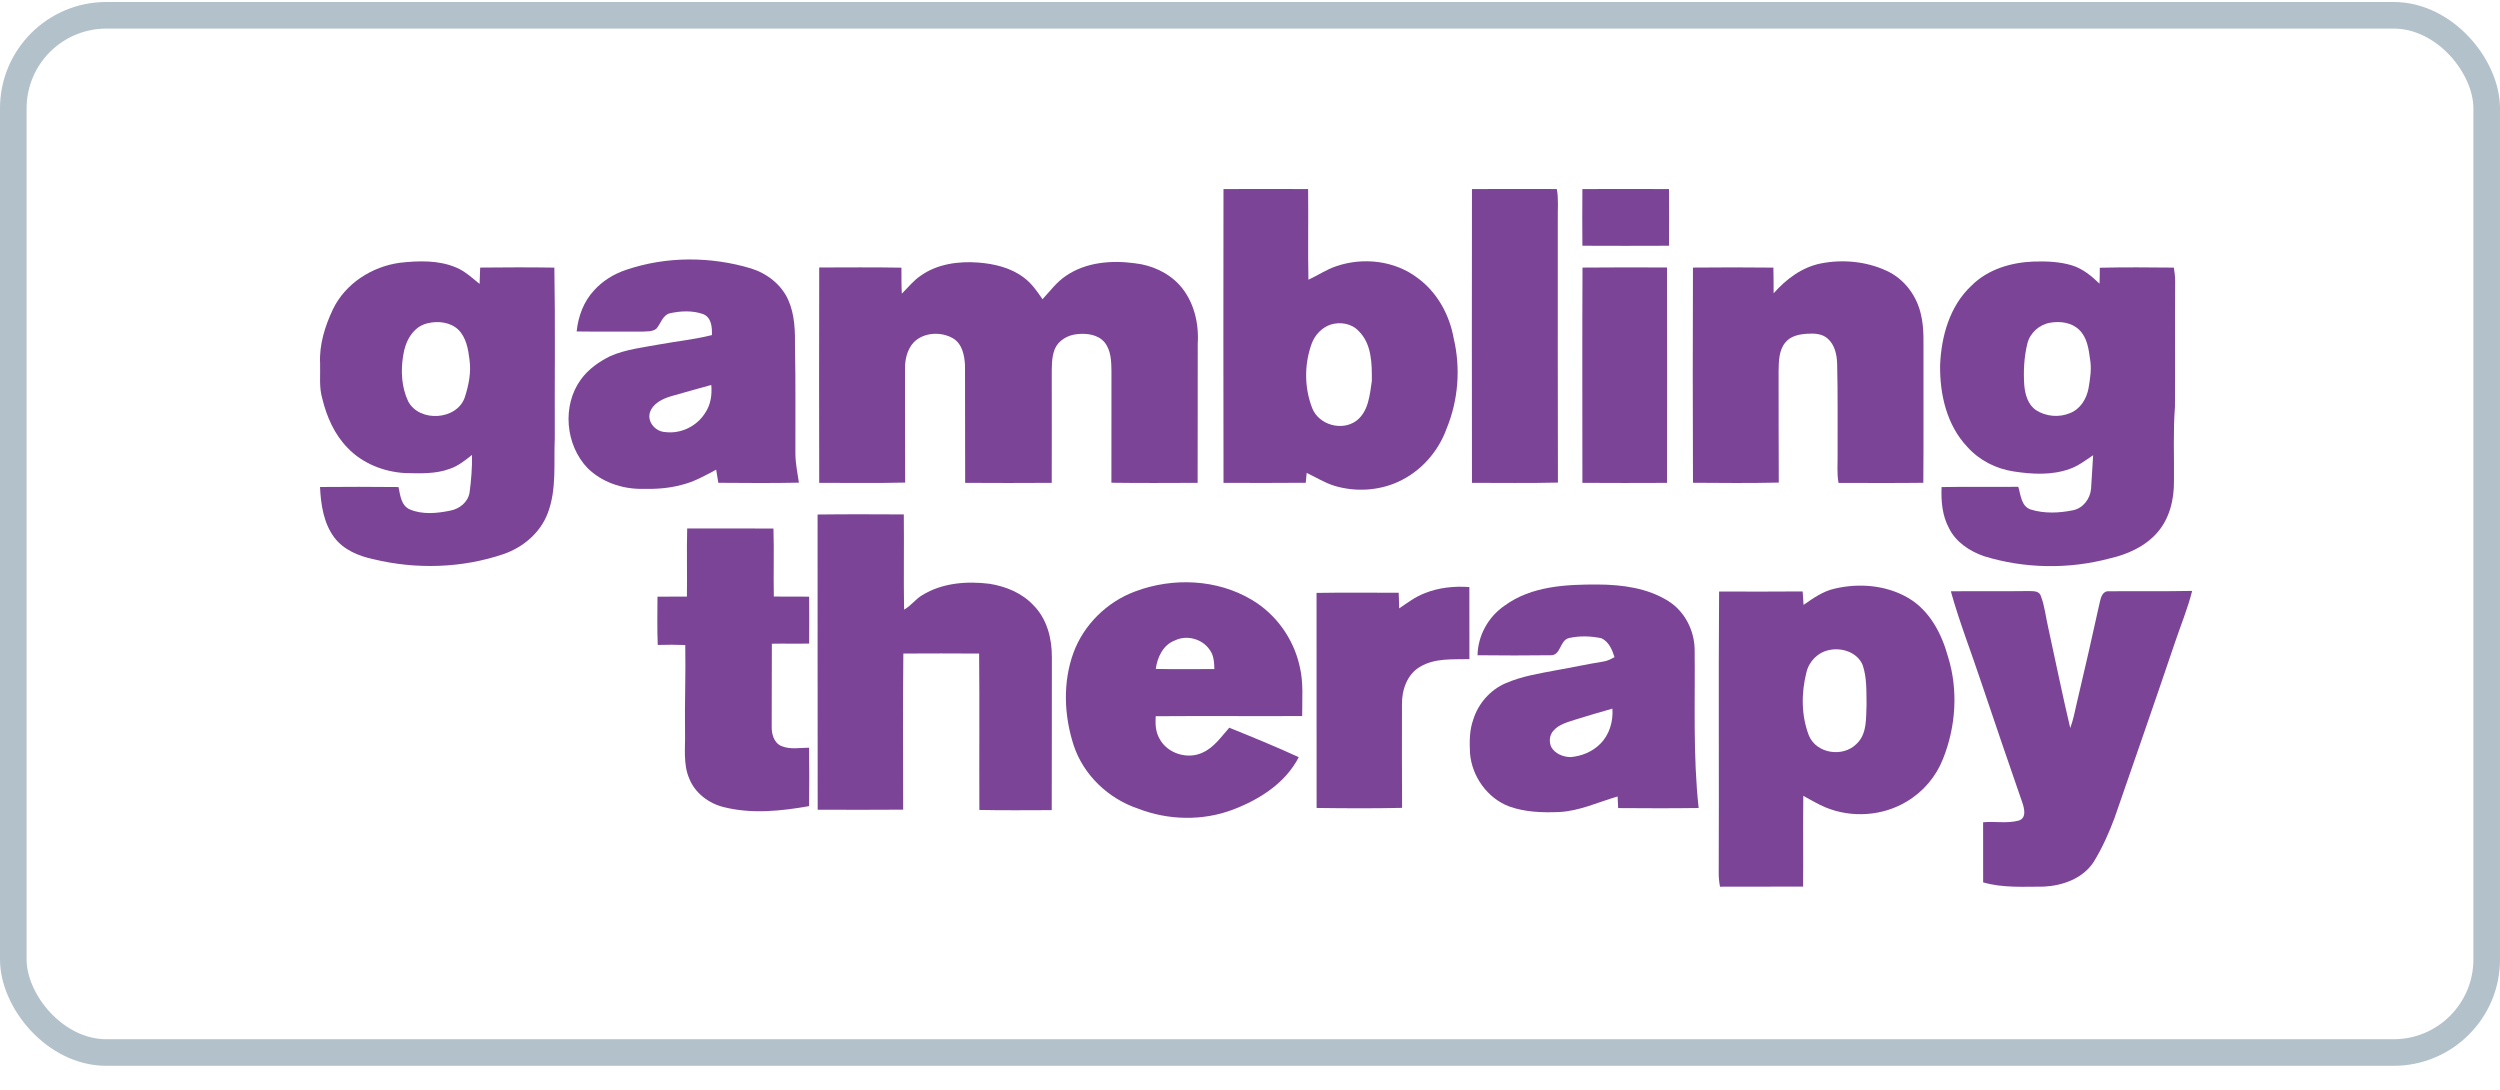 <svg width="94" height="41" viewBox="0 0 94 41" fill="none" xmlns="http://www.w3.org/2000/svg">
<rect x="0.5" y="0.575" width="93" height="39" rx="3.5" stroke="#B3C1CB"/>
<path d="M46.003 7.109C47.064 7.104 48.124 7.104 49.185 7.109C49.2 8.246 49.173 9.382 49.197 10.518C49.55 10.355 49.875 10.131 50.246 10.009C51.259 9.662 52.449 9.799 53.306 10.455C54.041 10.992 54.501 11.838 54.659 12.72C54.924 13.844 54.833 15.041 54.394 16.111C54.08 16.986 53.416 17.737 52.56 18.121C51.821 18.454 50.961 18.501 50.186 18.27C49.812 18.157 49.481 17.946 49.131 17.781C49.119 17.905 49.107 18.029 49.096 18.152C48.066 18.163 47.034 18.157 46.004 18.155C45.997 14.473 45.998 10.791 46.003 7.109ZM50.029 12.205C49.7 12.318 49.443 12.592 49.322 12.913C49.036 13.695 49.038 14.582 49.344 15.358C49.597 15.976 50.45 16.218 50.993 15.826C51.456 15.48 51.503 14.853 51.581 14.327C51.586 13.681 51.582 12.931 51.084 12.445C50.82 12.16 50.39 12.092 50.029 12.205Z" fill="#7C4497"/>
<path d="M55.346 7.109C56.409 7.103 57.472 7.106 58.536 7.108C58.605 7.472 58.567 7.844 58.573 8.212C58.576 11.523 58.567 14.834 58.578 18.145C57.501 18.172 56.423 18.154 55.346 18.155C55.34 14.473 55.341 10.791 55.346 7.109Z" fill="#7C4497"/>
<path d="M59.498 7.109C60.583 7.104 61.669 7.104 62.754 7.109C62.76 7.82 62.76 8.53 62.754 9.24C61.669 9.245 60.583 9.245 59.498 9.24C59.492 8.53 59.492 7.82 59.498 7.109Z" fill="#7C4497"/>
<path d="M23.543 10.146C25.05 9.633 26.715 9.637 28.235 10.092C28.835 10.278 29.377 10.695 29.636 11.273C29.889 11.837 29.898 12.468 29.892 13.074C29.921 14.401 29.901 15.729 29.907 17.057C29.91 17.424 29.984 17.786 30.039 18.148C29.03 18.169 28.019 18.16 27.009 18.153C26.983 17.988 26.954 17.823 26.928 17.659C26.509 17.883 26.09 18.122 25.623 18.232C25.136 18.365 24.628 18.394 24.124 18.382C23.383 18.386 22.623 18.125 22.093 17.601C21.258 16.728 21.126 15.25 21.842 14.267C22.123 13.88 22.526 13.595 22.953 13.387C23.538 13.133 24.181 13.064 24.804 12.948C25.457 12.829 26.123 12.763 26.768 12.599C26.778 12.308 26.754 11.935 26.437 11.81C26.043 11.669 25.596 11.69 25.191 11.778C24.905 11.851 24.849 12.175 24.671 12.367C24.515 12.477 24.31 12.458 24.129 12.469C23.314 12.463 22.497 12.475 21.682 12.463C21.74 11.903 21.941 11.344 22.33 10.926C22.654 10.562 23.081 10.299 23.543 10.146ZM25.234 14.898C24.907 14.994 24.542 15.171 24.433 15.519C24.334 15.879 24.659 16.234 25.015 16.246C25.604 16.321 26.206 16.023 26.515 15.524C26.725 15.216 26.777 14.837 26.744 14.474C26.24 14.61 25.738 14.757 25.234 14.898Z" fill="#7C4497"/>
<path d="M15.036 9.88C15.741 9.801 16.491 9.776 17.155 10.06C17.49 10.199 17.753 10.453 18.033 10.675C18.042 10.47 18.049 10.266 18.054 10.061C18.984 10.05 19.914 10.048 20.844 10.062C20.882 12.195 20.851 14.33 20.86 16.465C20.816 17.409 20.939 18.392 20.595 19.295C20.321 20.025 19.679 20.573 18.949 20.828C17.38 21.365 15.656 21.417 14.046 21.027C13.49 20.909 12.92 20.677 12.57 20.21C12.165 19.669 12.064 18.967 12.033 18.311C13.016 18.305 14.001 18.3 14.984 18.313C15.049 18.621 15.082 19.019 15.418 19.158C15.891 19.355 16.433 19.302 16.924 19.201C17.276 19.138 17.601 18.879 17.656 18.515C17.72 18.048 17.755 17.577 17.748 17.106C17.491 17.305 17.234 17.518 16.921 17.624C16.379 17.829 15.79 17.799 15.222 17.787C14.424 17.739 13.623 17.423 13.069 16.839C12.574 16.335 12.283 15.667 12.119 14.99C11.991 14.56 12.05 14.107 12.036 13.665C11.999 12.958 12.22 12.262 12.518 11.629C12.985 10.662 13.98 10.023 15.036 9.88ZM16.071 12.156C15.512 12.287 15.229 12.857 15.158 13.379C15.064 13.95 15.098 14.563 15.348 15.092C15.769 15.889 17.18 15.805 17.476 14.94C17.623 14.486 17.722 14.001 17.653 13.523C17.604 13.127 17.532 12.699 17.239 12.403C16.937 12.108 16.467 12.058 16.071 12.156Z" fill="#7C4497"/>
<path d="M34.608 10.373C35.229 9.926 36.034 9.815 36.782 9.872C37.387 9.919 38.006 10.064 38.496 10.437C38.789 10.652 38.997 10.954 39.198 11.251C39.482 10.947 39.731 10.602 40.084 10.369C40.831 9.857 41.794 9.779 42.672 9.899C43.306 9.969 43.928 10.251 44.358 10.725C44.889 11.323 45.085 12.145 45.035 12.927C45.029 14.67 45.039 16.412 45.031 18.155C43.951 18.159 42.87 18.166 41.789 18.151C41.791 16.754 41.79 15.357 41.791 13.96C41.787 13.587 41.777 13.177 41.532 12.872C41.286 12.578 40.868 12.525 40.508 12.563C40.158 12.593 39.803 12.789 39.662 13.119C39.527 13.455 39.549 13.825 39.546 14.18C39.545 15.505 39.551 16.83 39.545 18.155C38.46 18.162 37.374 18.162 36.29 18.155C36.281 16.682 36.293 15.208 36.284 13.735C36.266 13.363 36.18 12.926 35.831 12.72C35.383 12.461 34.744 12.491 34.366 12.861C34.108 13.134 34.021 13.52 34.028 13.886C34.032 15.306 34.024 16.726 34.034 18.145C32.957 18.171 31.879 18.154 30.802 18.155C30.796 15.456 30.796 12.757 30.802 10.057C31.833 10.056 32.864 10.045 33.894 10.064C33.896 10.39 33.891 10.715 33.908 11.041C34.138 10.815 34.339 10.557 34.608 10.373Z" fill="#7C4497"/>
<path d="M68.471 9.904C69.29 9.744 70.171 9.828 70.93 10.179C71.602 10.481 72.079 11.129 72.23 11.838C72.356 12.364 72.316 12.908 72.323 13.443C72.319 15.014 72.331 16.584 72.317 18.153C71.254 18.166 70.191 18.158 69.129 18.158C69.062 17.793 69.1 17.422 69.094 17.054C69.089 15.923 69.106 14.793 69.076 13.662C69.065 13.331 68.986 12.972 68.731 12.74C68.523 12.543 68.214 12.531 67.945 12.549C67.655 12.568 67.335 12.63 67.14 12.864C66.88 13.165 66.883 13.586 66.875 13.96C66.881 15.355 66.871 16.75 66.882 18.145C65.807 18.17 64.731 18.159 63.656 18.152C63.645 15.455 63.645 12.758 63.655 10.061C64.663 10.051 65.672 10.051 66.68 10.062C66.688 10.384 66.686 10.706 66.688 11.028C67.159 10.495 67.757 10.043 68.471 9.904Z" fill="#7C4497"/>
<path d="M74.128 10.74C74.74 10.125 75.62 9.865 76.471 9.834C76.951 9.82 77.441 9.838 77.904 9.977C78.31 10.102 78.642 10.377 78.942 10.666C78.949 10.466 78.953 10.267 78.952 10.067C79.88 10.044 80.808 10.053 81.737 10.062C81.763 10.229 81.786 10.397 81.786 10.567C81.775 12.14 81.789 13.714 81.779 15.287C81.706 16.218 81.752 17.153 81.741 18.086C81.749 18.778 81.576 19.507 81.104 20.036C80.649 20.55 79.996 20.844 79.335 20.994C77.785 21.41 76.117 21.384 74.584 20.908C74.05 20.719 73.537 20.379 73.283 19.86C73.026 19.388 72.982 18.84 73.003 18.314C73.965 18.296 74.927 18.313 75.888 18.304C75.981 18.61 75.995 19.039 76.358 19.159C76.869 19.316 77.424 19.292 77.943 19.186C78.323 19.112 78.594 18.751 78.624 18.378C78.652 17.957 78.674 17.537 78.702 17.117C78.416 17.306 78.14 17.523 77.811 17.635C77.141 17.874 76.408 17.834 75.717 17.727C75.054 17.628 74.422 17.309 73.975 16.807C73.2 15.994 72.934 14.83 72.948 13.738C72.99 12.651 73.306 11.505 74.128 10.74ZM77.088 12.134C76.683 12.2 76.332 12.512 76.231 12.909C76.104 13.42 76.077 13.953 76.112 14.477C76.142 14.829 76.248 15.216 76.558 15.424C76.93 15.662 77.418 15.706 77.826 15.535C78.218 15.389 78.456 14.995 78.529 14.6C78.589 14.239 78.651 13.87 78.586 13.505C78.534 13.121 78.478 12.695 78.185 12.409C77.903 12.125 77.468 12.068 77.088 12.134Z" fill="#7C4497"/>
<path d="M59.502 10.061C60.561 10.049 61.621 10.055 62.679 10.057C62.686 12.757 62.685 15.457 62.68 18.156C61.62 18.161 60.559 18.162 59.498 18.155C59.498 15.458 59.489 12.759 59.502 10.061Z" fill="#7C4497"/>
<path d="M30.741 19.346C31.822 19.331 32.903 19.338 33.983 19.342C33.996 20.535 33.973 21.729 33.993 22.922C34.252 22.783 34.421 22.527 34.674 22.379C35.428 21.915 36.35 21.843 37.212 21.951C37.823 22.05 38.428 22.297 38.855 22.756C39.368 23.266 39.556 24.015 39.55 24.717C39.544 26.632 39.555 28.546 39.545 30.461C38.638 30.462 37.731 30.474 36.824 30.454C36.815 28.494 36.834 26.534 36.815 24.574C35.866 24.566 34.916 24.569 33.966 24.573C33.943 26.529 33.959 28.486 33.959 30.443C32.888 30.452 31.816 30.448 30.745 30.445C30.738 26.745 30.746 23.045 30.741 19.346Z" fill="#7C4497"/>
<path d="M25.838 19.87C26.919 19.873 28.001 19.869 29.082 19.872C29.109 20.725 29.078 21.577 29.096 22.43C29.538 22.439 29.981 22.426 30.424 22.436C30.429 23.023 30.429 23.61 30.424 24.198C29.956 24.209 29.489 24.194 29.022 24.204C29.015 25.236 29.021 26.268 29.016 27.3C29.007 27.585 29.09 27.922 29.376 28.05C29.705 28.191 30.074 28.115 30.421 28.113C30.431 28.845 30.43 29.578 30.422 30.31C29.362 30.498 28.255 30.613 27.199 30.344C26.641 30.203 26.132 29.817 25.917 29.277C25.677 28.721 25.774 28.104 25.757 27.517C25.742 26.429 25.786 25.34 25.766 24.253C25.421 24.239 25.076 24.24 24.731 24.25C24.706 23.645 24.719 23.04 24.721 22.435C25.09 22.431 25.459 22.434 25.828 22.431C25.841 21.577 25.817 20.723 25.838 19.87Z" fill="#7C4497"/>
<path d="M42.687 22.236C44.095 21.706 45.76 21.773 47.063 22.551C47.975 23.088 48.635 24.012 48.864 25.039C49.019 25.655 48.957 26.295 48.962 26.924C47.126 26.933 45.29 26.916 43.454 26.93C43.437 27.215 43.448 27.515 43.594 27.768C43.885 28.331 44.652 28.57 45.221 28.296C45.65 28.103 45.918 27.7 46.221 27.362C47.097 27.716 47.975 28.075 48.833 28.469C48.335 29.444 47.352 30.066 46.352 30.444C45.212 30.874 43.924 30.844 42.791 30.404C41.676 30.031 40.741 29.144 40.371 28.026C40.008 26.91 39.956 25.665 40.359 24.552C40.746 23.491 41.624 22.627 42.687 22.236ZM44.177 24.08C43.734 24.244 43.514 24.713 43.457 25.152C44.191 25.166 44.925 25.16 45.66 25.156C45.654 24.903 45.64 24.631 45.477 24.422C45.198 24.02 44.62 23.862 44.177 24.08Z" fill="#7C4497"/>
<path d="M56.573 22.772C57.577 22.035 58.883 21.972 60.086 21.978C60.995 21.982 61.949 22.11 62.732 22.602C63.346 22.988 63.707 23.702 63.719 24.418C63.741 26.406 63.653 28.4 63.869 30.381C62.861 30.396 61.851 30.391 60.843 30.384C60.835 30.238 60.829 30.093 60.822 29.948C60.09 30.158 59.384 30.499 58.611 30.533C57.983 30.558 57.338 30.536 56.741 30.321C55.922 30.009 55.346 29.193 55.273 28.332C55.251 27.902 55.247 27.459 55.397 27.049C55.584 26.453 56.033 25.938 56.613 25.689C57.228 25.421 57.897 25.32 58.552 25.194C59.12 25.095 59.684 24.971 60.254 24.88C60.417 24.86 60.563 24.786 60.706 24.709C60.621 24.434 60.492 24.127 60.214 23.998C59.815 23.913 59.393 23.901 58.994 23.991C58.641 24.068 58.698 24.644 58.31 24.637C57.392 24.65 56.473 24.646 55.555 24.637C55.57 23.895 55.959 23.192 56.573 22.772ZM59.191 27.07C58.914 27.162 58.609 27.242 58.412 27.471C58.259 27.632 58.238 27.883 58.323 28.081C58.463 28.338 58.771 28.463 59.054 28.467C59.468 28.432 59.877 28.265 60.17 27.968C60.517 27.623 60.661 27.123 60.626 26.644C60.145 26.776 59.668 26.926 59.191 27.07Z" fill="#7C4497"/>
<path d="M68.974 22.135C69.897 21.914 70.926 21.999 71.753 22.485C72.552 22.953 73.005 23.822 73.243 24.685C73.635 25.942 73.544 27.32 73.055 28.538C72.796 29.199 72.311 29.771 71.698 30.134C70.793 30.685 69.624 30.763 68.646 30.36C68.352 30.241 68.085 30.07 67.804 29.924C67.789 31.061 67.808 32.198 67.796 33.335C66.754 33.343 65.713 33.334 64.672 33.34C64.64 33.17 64.623 32.998 64.624 32.825C64.64 29.297 64.612 25.769 64.638 22.241C65.685 22.243 66.733 22.248 67.78 22.238C67.791 22.407 67.802 22.576 67.814 22.745C68.172 22.495 68.538 22.233 68.974 22.135ZM68.785 24.44C68.357 24.52 68.016 24.868 67.92 25.285C67.725 26.061 67.724 26.909 68.016 27.66C68.302 28.343 69.301 28.486 69.808 27.968C70.211 27.591 70.159 26.986 70.182 26.483C70.174 25.988 70.198 25.475 70.034 25C69.835 24.531 69.26 24.338 68.785 24.44Z" fill="#7C4497"/>
<path d="M53.574 22.303C54.104 22.09 54.682 22.032 55.248 22.074C55.251 22.978 55.247 23.88 55.25 24.783C54.627 24.799 53.954 24.736 53.396 25.07C52.905 25.353 52.705 25.948 52.714 26.487C52.713 27.783 52.709 29.08 52.718 30.376C51.647 30.399 50.575 30.394 49.504 30.379C49.501 27.684 49.506 24.988 49.502 22.293C50.531 22.276 51.561 22.286 52.591 22.288C52.595 22.483 52.602 22.679 52.61 22.875C52.919 22.665 53.221 22.436 53.574 22.303Z" fill="#7C4497"/>
<path d="M73.352 22.233C74.319 22.22 75.288 22.238 76.256 22.224C76.419 22.231 76.659 22.201 76.729 22.393C76.881 22.777 76.918 23.193 77.012 23.593C77.288 24.853 77.544 26.118 77.841 27.374C77.95 27.079 78.013 26.771 78.08 26.466C78.382 25.186 78.676 23.904 78.957 22.619C78.994 22.446 79.072 22.21 79.296 22.232C80.339 22.221 81.382 22.24 82.425 22.218C82.258 22.884 81.992 23.52 81.774 24.17C81.03 26.371 80.265 28.564 79.505 30.759C79.293 31.328 79.042 31.887 78.724 32.406C78.322 33.028 77.564 33.3 76.851 33.337C76.086 33.337 75.309 33.392 74.566 33.177C74.562 32.424 74.562 31.67 74.565 30.917C75.008 30.875 75.466 30.97 75.899 30.855C76.209 30.764 76.115 30.391 76.035 30.165C75.514 28.664 75.001 27.16 74.494 25.654C74.117 24.513 73.673 23.391 73.352 22.233Z" fill="#7C4497"/>
</svg>
